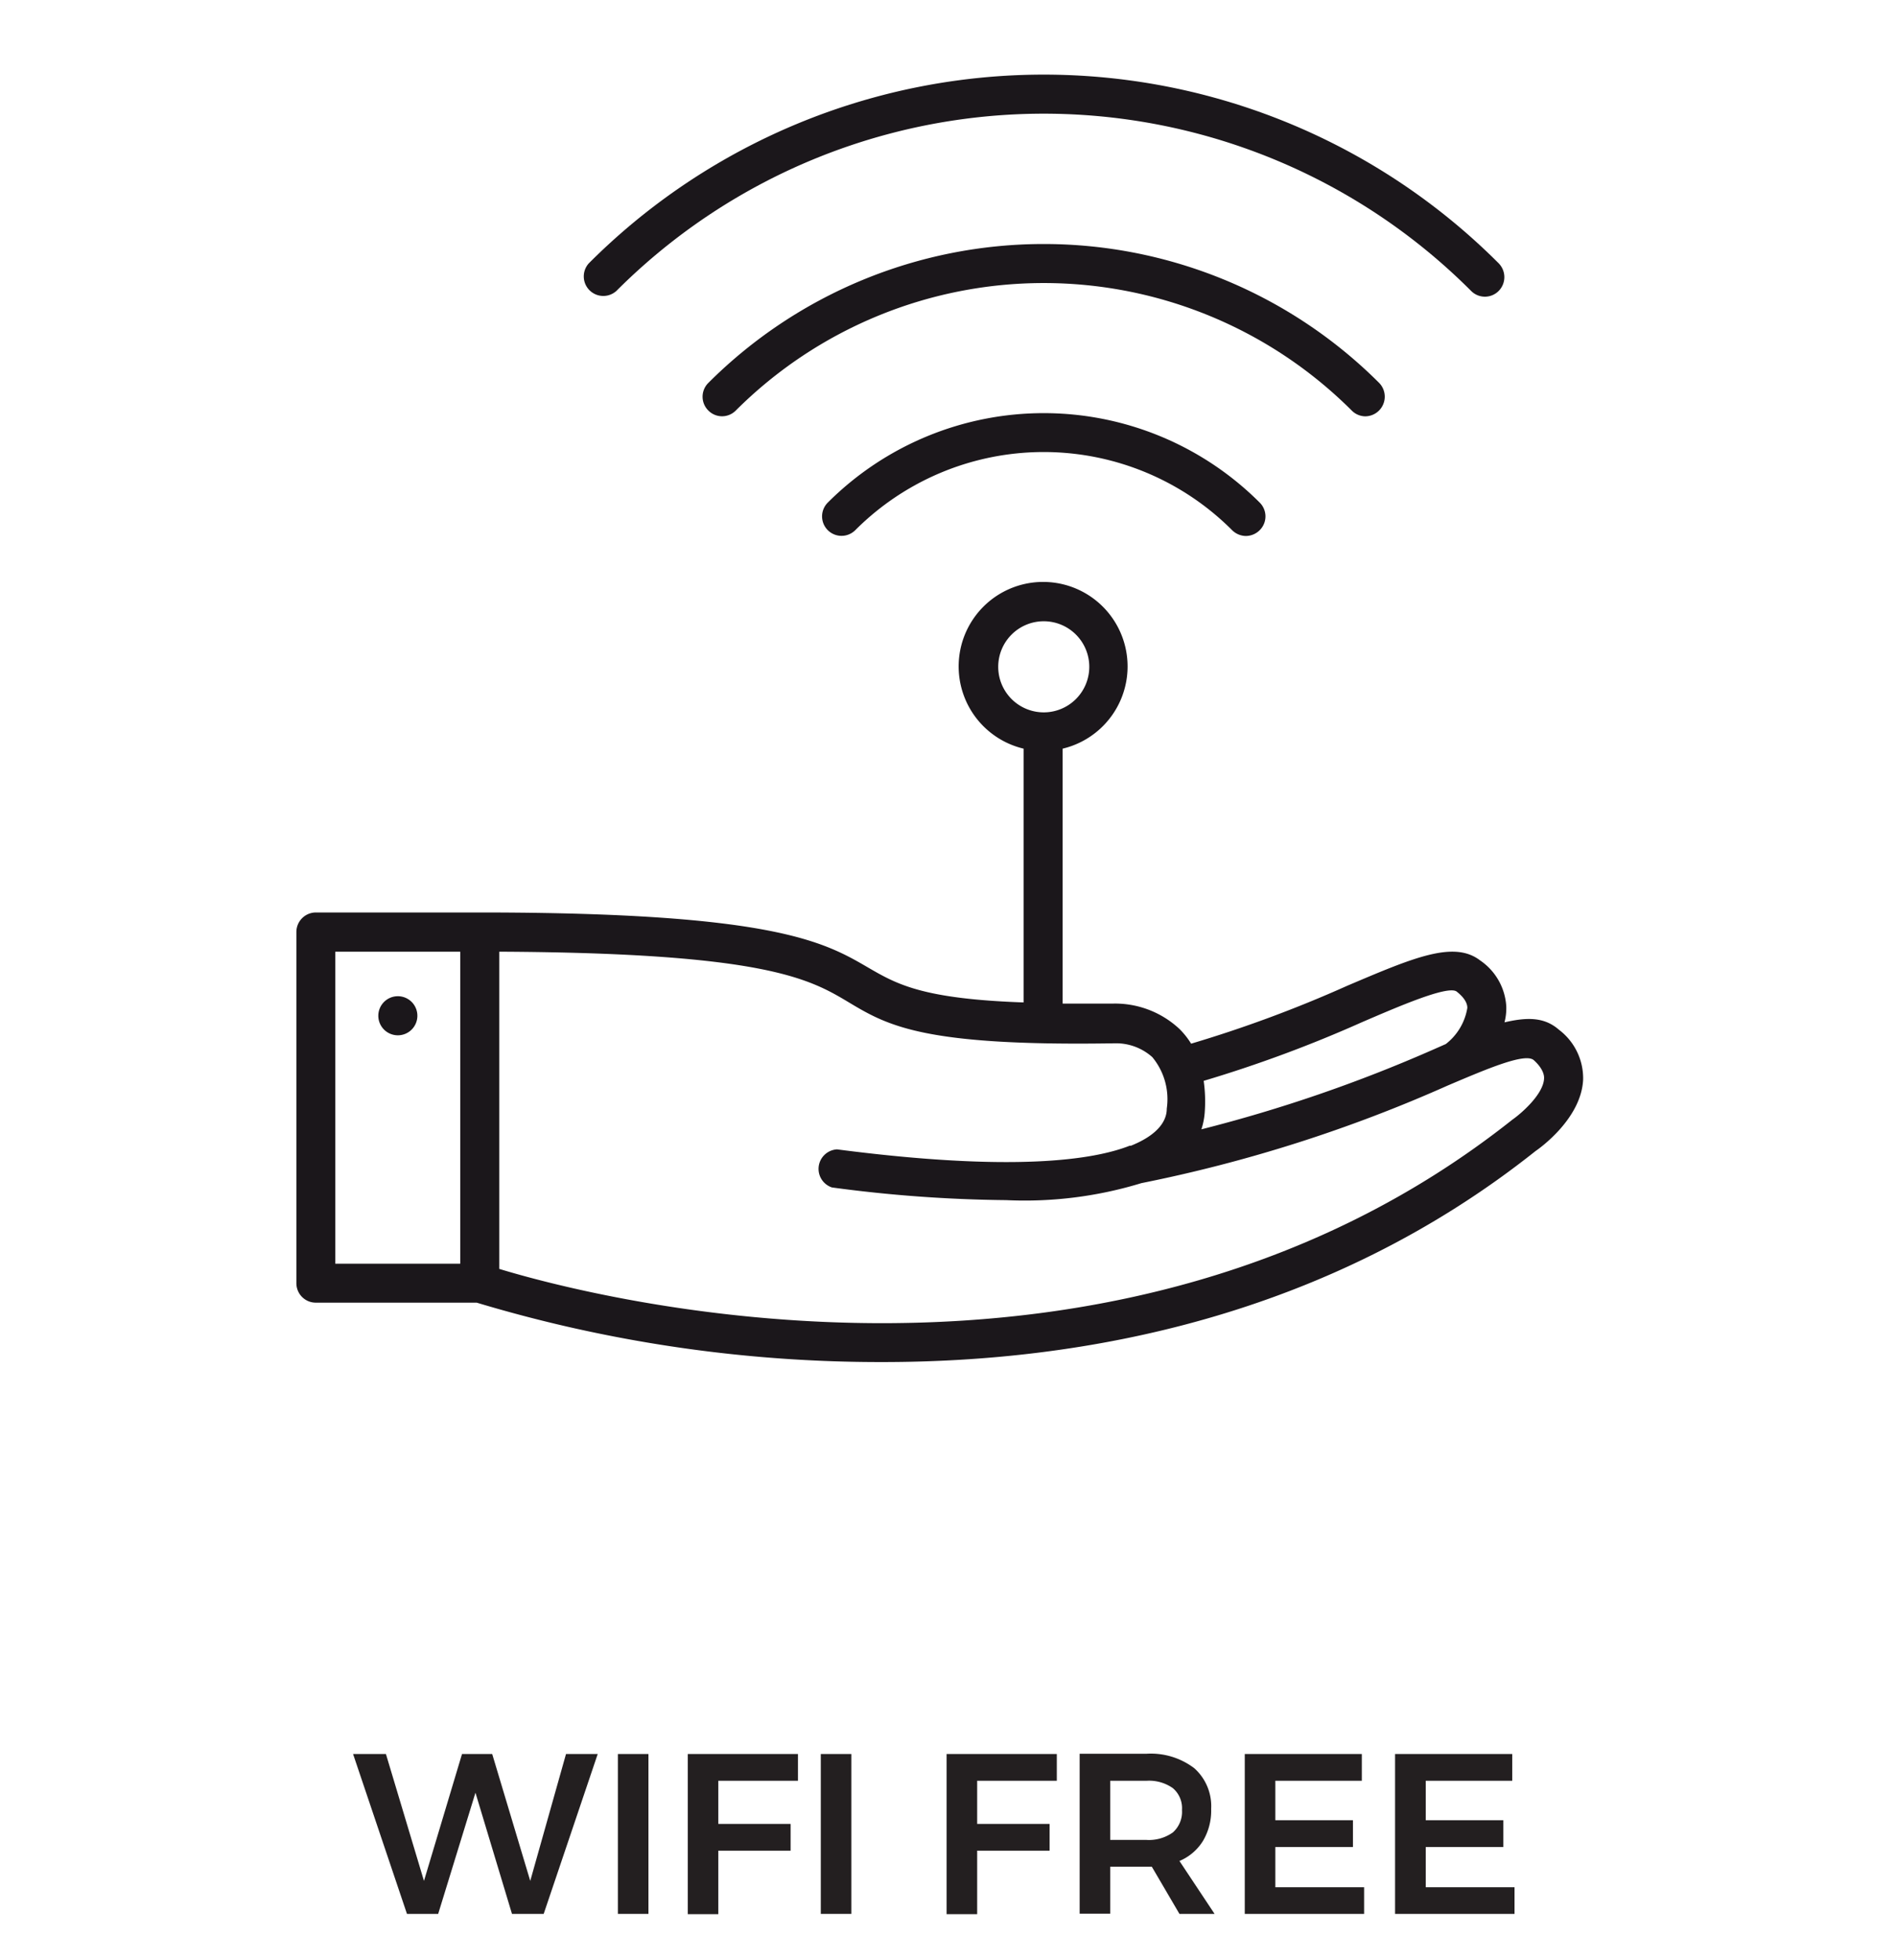 <svg id="Layer_1" data-name="Layer 1" xmlns="http://www.w3.org/2000/svg" viewBox="0 0 149.5 154.47"><defs><style>.cls-1{fill:#1b171b;}.cls-2{fill:#231f20;}</style></defs><path class="cls-1" d="M48.6,22.93a47.63,47.63,0,0,1,67.4,0,1.53,1.53,0,0,0,2.17,0,1.55,1.55,0,0,0,0-2.18,50.7,50.7,0,0,0-71.74,0,1.54,1.54,0,0,0,2.17,2.18Z"/><path class="cls-1" d="M107.66,32.81a1.55,1.55,0,0,0,1.09-2.63,37.42,37.42,0,0,0-52.9,0,1.53,1.53,0,0,0,0,2.17,1.52,1.52,0,0,0,2.17,0,34.37,34.37,0,0,1,48.56,0A1.53,1.53,0,0,0,107.66,32.81Z"/><path class="cls-1" d="M65.27,39.61a1.53,1.53,0,1,0,2.17,2.17,21,21,0,0,1,29.71,0,1.57,1.57,0,0,0,1.09.46,1.56,1.56,0,0,0,1.09-.46,1.53,1.53,0,0,0,0-2.17A24.09,24.09,0,0,0,65.27,39.61Z"/><path class="cls-1" d="M122.92,81.15c-1.14-1-2.5-1-4.29-.58a4.43,4.43,0,0,0,.14-1.26,4.72,4.72,0,0,0-2.06-3.62c-2.07-1.59-5.24-.23-10.49,2a99.62,99.62,0,0,1-12.3,4.56A6.18,6.18,0,0,0,93,81.09a7.44,7.44,0,0,0-5.21-2c-1.45,0-2.75,0-4,0V59a6.66,6.66,0,1,0-3.08,0v20c-8-.28-10-1.44-12.26-2.75C65,74.24,61,71.91,37.83,71.91H24.9a1.54,1.54,0,0,0-1.53,1.54v27.67a1.53,1.53,0,0,0,1.53,1.54H37.59a110.38,110.38,0,0,0,32,4.68c15.82,0,35-3.52,51.49-16.63.37-.25,3.6-2.57,3.75-5.62A4.79,4.79,0,0,0,122.92,81.15ZM36.29,99.59H26.44V75h9.85ZM94.91,85.18a102.19,102.19,0,0,0,12.52-4.64c2.82-1.21,6.67-2.88,7.41-2.41.83.64.86,1.14.86,1.3A4.52,4.52,0,0,1,114,82.28l-1,.44A115.92,115.92,0,0,1,94.73,89,5.61,5.61,0,0,0,95,87.56,11.46,11.46,0,0,0,94.91,85.18ZM78.71,52.55a3.59,3.59,0,1,1,3.59,3.59A3.59,3.59,0,0,1,78.71,52.55Zm40.54,35.69C87.81,113.18,46.4,102.14,39.37,100V75c21,.1,24.48,2.15,27.57,4s5.91,3.47,21,3.22a4.29,4.29,0,0,1,2.92,1.09A5.19,5.19,0,0,1,92,87.37c0,.45-.11,1.83-2.82,2.92l-.1,0c-2.87,1.13-9.21,2.09-23.08.29a1.54,1.54,0,0,0-.4,3,109.7,109.7,0,0,0,13.74,1A31.48,31.48,0,0,0,90,93.24h0a114.5,114.5,0,0,0,24.15-7.69c3.15-1.34,6.12-2.6,6.79-2s.83,1.13.81,1.44C121.7,86.24,119.94,87.76,119.25,88.24Z"/><path class="cls-1" d="M31.37,81.59a1.54,1.54,0,1,0-1.54-1.54A1.54,1.54,0,0,0,31.37,81.59Z"/><path class="cls-2" d="M44.63,138.23h2.5l-4.26,12.6h-2.5l-2.88-9.55-2.94,9.55H32.09l-4.25-12.6h2.59l3,10,3-10h2.38l3,10Z"/><path class="cls-2" d="M48.72,138.23h2.41v12.6H48.72Z"/><path class="cls-2" d="M54.23,138.23h8.69l0,2.11H56.64v3.4h5.7v2.11h-5.7v5H54.23Z"/><path class="cls-2" d="M64.72,138.23h2.41v12.6H64.72Z"/><path class="cls-2" d="M74.64,138.23h8.69l0,2.11H77.05v3.4h5.71v2.11H77.05v5H74.64Z"/><path class="cls-2" d="M93,150.83l-2.18-3.72-.45,0H87.54v3.7H85.13v-12.6h5.26a5.65,5.65,0,0,1,3.78,1.14,4,4,0,0,1,1.33,3.2,4.67,4.67,0,0,1-.64,2.52A4,4,0,0,1,93,146.66l2.77,4.17ZM87.54,145h2.85a3.25,3.25,0,0,0,2.09-.59,2.17,2.17,0,0,0,.72-1.77,2.07,2.07,0,0,0-.72-1.72,3.25,3.25,0,0,0-2.09-.58H87.54Z"/><path class="cls-2" d="M98.15,138.23h9.23v2.11h-6.82v3.11h6.12v2.11h-6.12v3.17h7v2.1H98.15Z"/><path class="cls-2" d="M110,138.23h9.24v2.11h-6.82v3.11h6.12v2.11h-6.12v3.17h7v2.1H110Z"/></svg>